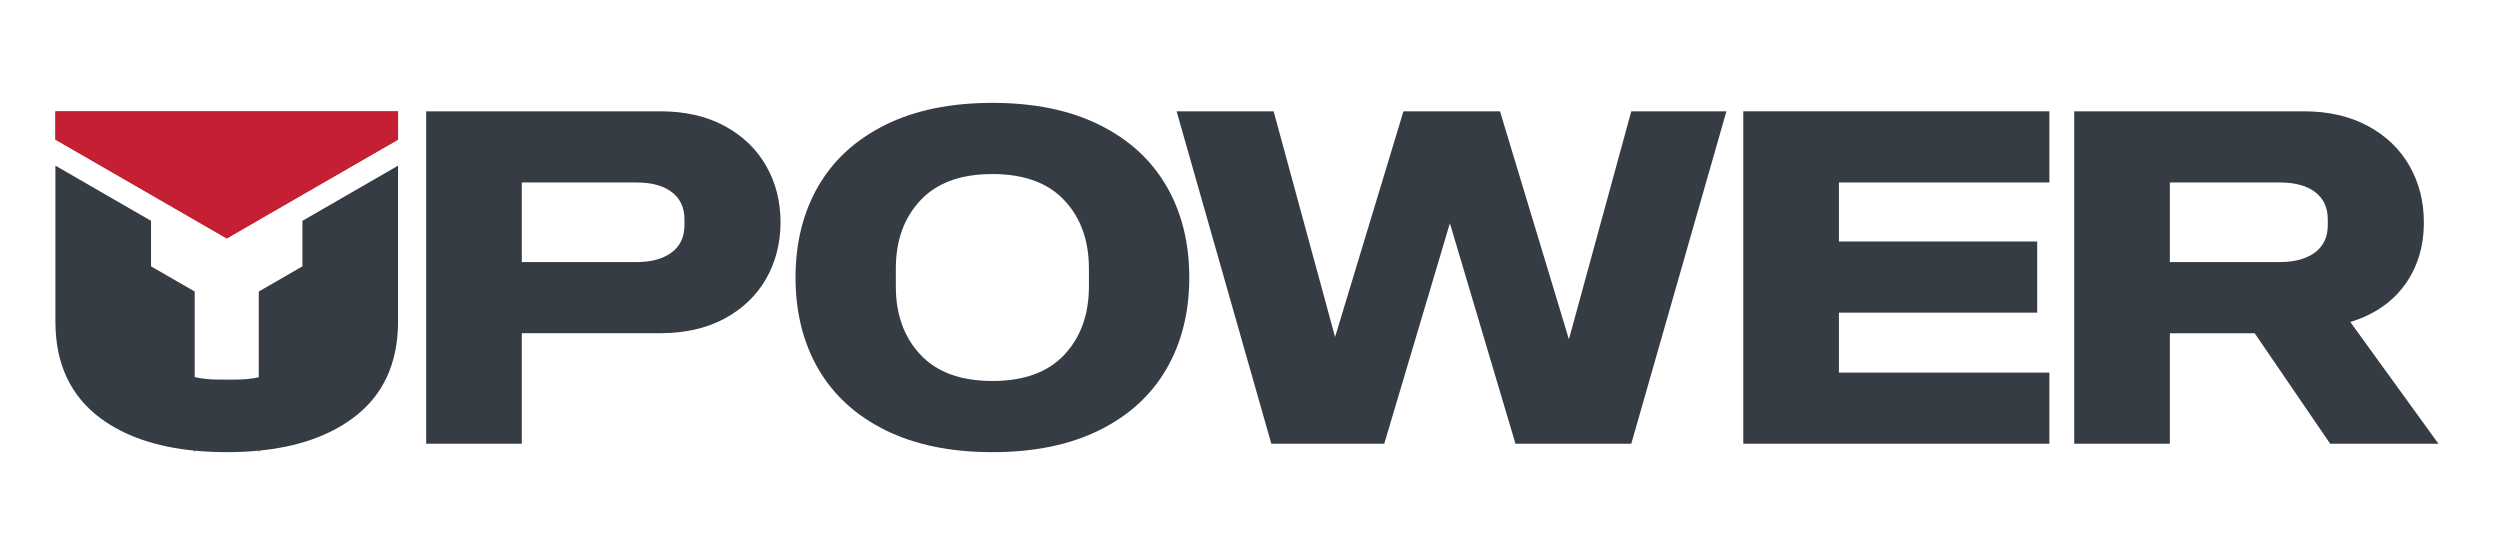 <?xml version="1.0" encoding="UTF-8"?>
<svg xmlns:xlink="http://www.w3.org/1999/xlink" xmlns="http://www.w3.org/2000/svg" version="1.0" preserveAspectRatio="xMidYMid meet" height="60" viewBox="0 0 202.5 45" zoomAndPan="magnify" width="270">
  <defs>
    <clipPath id="09a6af98fd">
      <path clip-rule="nonzero" d="M 64 8.266 L 97 8.266 L 97 36.695 L 64 36.695 Z M 64 8.266"></path>
    </clipPath>
    <clipPath id="d28c9b64a2">
      <path clip-rule="nonzero" d="M 168 9 L 197.512 9 L 197.512 36 L 168 36 Z M 168 9"></path>
    </clipPath>
    <clipPath id="313580fdeb">
      <path clip-rule="nonzero" d="M 4.488 13 L 33 13 L 33 36.695 L 4.488 36.695 Z M 4.488 13"></path>
    </clipPath>
    <clipPath id="0a2eb31e93">
      <path clip-rule="nonzero" d="M 4.488 9 L 33 9 L 33 20 L 4.488 20 Z M 4.488 9"></path>
    </clipPath>
  </defs>
  <path fill-rule="nonzero" fill-opacity="1" d="M 58.668 10.191 C 60.133 10.977 61.262 12.051 62.047 13.414 C 62.832 14.781 63.223 16.312 63.223 18.004 C 63.223 19.695 62.828 21.227 62.047 22.594 C 61.262 23.957 60.133 25.031 58.668 25.816 C 57.199 26.598 55.48 26.988 53.504 26.988 L 42.266 26.988 L 42.266 35.941 L 34.52 35.941 L 34.52 9.016 L 53.504 9.016 C 55.48 9.016 57.199 9.41 58.668 10.191 Z M 55.441 17.777 C 55.441 16.816 55.098 16.078 54.414 15.559 C 53.734 15.039 52.781 14.781 51.566 14.781 L 42.266 14.781 L 42.266 21.227 L 51.566 21.227 C 52.758 21.227 53.699 20.969 54.398 20.453 C 55.094 19.934 55.441 19.195 55.441 18.23 Z M 55.441 17.777" fill="#353c44"></path>
  <g clip-path="url(#09a6af98fd)">
    <path fill-rule="nonzero" fill-opacity="1" d="M 71.707 34.84 C 69.316 33.652 67.508 31.996 66.277 29.871 C 65.051 27.75 64.438 25.285 64.438 22.477 C 64.438 19.672 65.051 17.207 66.277 15.086 C 67.508 12.961 69.316 11.305 71.707 10.117 C 74.102 8.93 76.992 8.332 80.383 8.332 C 83.777 8.332 86.668 8.93 89.059 10.117 C 91.453 11.305 93.262 12.961 94.488 15.086 C 95.719 17.207 96.332 19.672 96.332 22.477 C 96.332 25.285 95.715 27.75 94.488 29.871 C 93.262 31.996 91.453 33.652 89.059 34.84 C 86.668 36.027 83.777 36.625 80.383 36.625 C 76.992 36.625 74.102 36.027 71.707 34.84 Z M 86.211 28.734 C 87.539 27.32 88.203 25.473 88.203 23.199 L 88.203 21.758 C 88.203 19.484 87.539 17.637 86.211 16.223 C 84.883 14.805 82.938 14.098 80.383 14.098 C 77.828 14.098 75.887 14.805 74.559 16.223 C 73.227 17.637 72.562 19.484 72.562 21.758 L 72.562 23.199 C 72.562 25.473 73.227 27.32 74.559 28.734 C 75.887 30.152 77.828 30.859 80.383 30.859 C 82.941 30.859 84.883 30.152 86.211 28.734 Z M 86.211 28.734" fill="#353c44"></path>
  </g>
  <path fill-rule="nonzero" fill-opacity="1" d="M 139.84 9.016 L 132.133 35.941 L 122.754 35.941 L 117.441 18.082 L 112.125 35.941 L 102.977 35.941 L 95.305 9.016 L 103.164 9.016 L 108.141 27.297 L 113.68 9.016 L 121.5 9.016 L 127.082 27.484 L 132.133 9.016 Z M 139.84 9.016" fill="#353c44"></path>
  <path fill-rule="nonzero" fill-opacity="1" d="M 148.953 14.781 L 148.953 19.562 L 165.012 19.562 L 165.012 25.324 L 148.953 25.324 L 148.953 30.18 L 166 30.18 L 166 35.941 L 141.207 35.941 L 141.207 9.016 L 166 9.016 L 166 14.781 Z M 148.953 14.781" fill="#353c44"></path>
  <g clip-path="url(#d28c9b64a2)">
    <path fill-rule="nonzero" fill-opacity="1" d="M 182.629 26.992 L 175.758 26.992 L 175.758 35.941 L 168.012 35.941 L 168.012 9.016 L 186.613 9.016 C 188.59 9.016 190.309 9.41 191.777 10.191 C 193.246 10.977 194.371 12.051 195.156 13.414 C 195.941 14.781 196.332 16.312 196.332 18.004 C 196.332 19.977 195.812 21.668 194.777 23.086 C 193.742 24.504 192.273 25.5 190.375 26.082 L 197.512 35.941 L 188.742 35.941 Z M 175.758 21.227 L 184.68 21.227 C 185.867 21.227 186.812 20.969 187.508 20.453 C 188.203 19.934 188.551 19.195 188.551 18.23 L 188.551 17.777 C 188.551 16.816 188.211 16.078 187.527 15.559 C 186.844 15.039 185.895 14.781 184.68 14.781 L 175.758 14.781 Z M 175.758 21.227" fill="#353c44"></path>
  </g>
  <g clip-path="url(#313580fdeb)">
    <path fill-rule="nonzero" fill-opacity="1" d="M 32.242 13.418 L 32.242 26.043 C 32.242 29.48 31 32.105 28.52 33.914 C 26.578 35.328 24.082 36.191 21.035 36.496 L 20.961 36.625 L 20.961 36.504 C 20.141 36.582 19.281 36.625 18.383 36.625 C 17.484 36.625 16.598 36.582 15.77 36.504 L 15.77 36.625 L 15.695 36.496 C 12.625 36.188 10.121 35.328 8.191 33.914 C 5.723 32.105 4.488 29.48 4.488 26.043 L 4.488 13.418 L 12.234 17.887 L 12.234 21.574 L 15.77 23.613 L 15.77 30.543 C 16.348 30.68 17.004 30.746 17.738 30.746 L 19.07 30.746 C 19.77 30.746 20.402 30.684 20.961 30.555 L 20.961 23.613 L 24.496 21.574 L 24.496 17.887 Z M 32.242 13.418" fill="#353c44"></path>
  </g>
  <g clip-path="url(#0a2eb31e93)">
    <path fill-rule="nonzero" fill-opacity="1" d="M 32.242 9.016 L 32.242 11.309 L 24.496 15.773 L 18.367 19.312 L 12.234 15.773 L 4.488 11.309 L 4.488 9.016 Z M 32.242 9.016" fill="#dd2424"></path>
    <path fill-rule="nonzero" fill-opacity="1" d="M 32.242 9.016 L 32.242 11.309 L 24.496 15.773 L 18.367 19.312 L 12.234 15.773 L 4.488 11.309 L 4.488 9.016 Z M 32.242 9.016" fill="#c41f32"></path>
  </g>
</svg>
